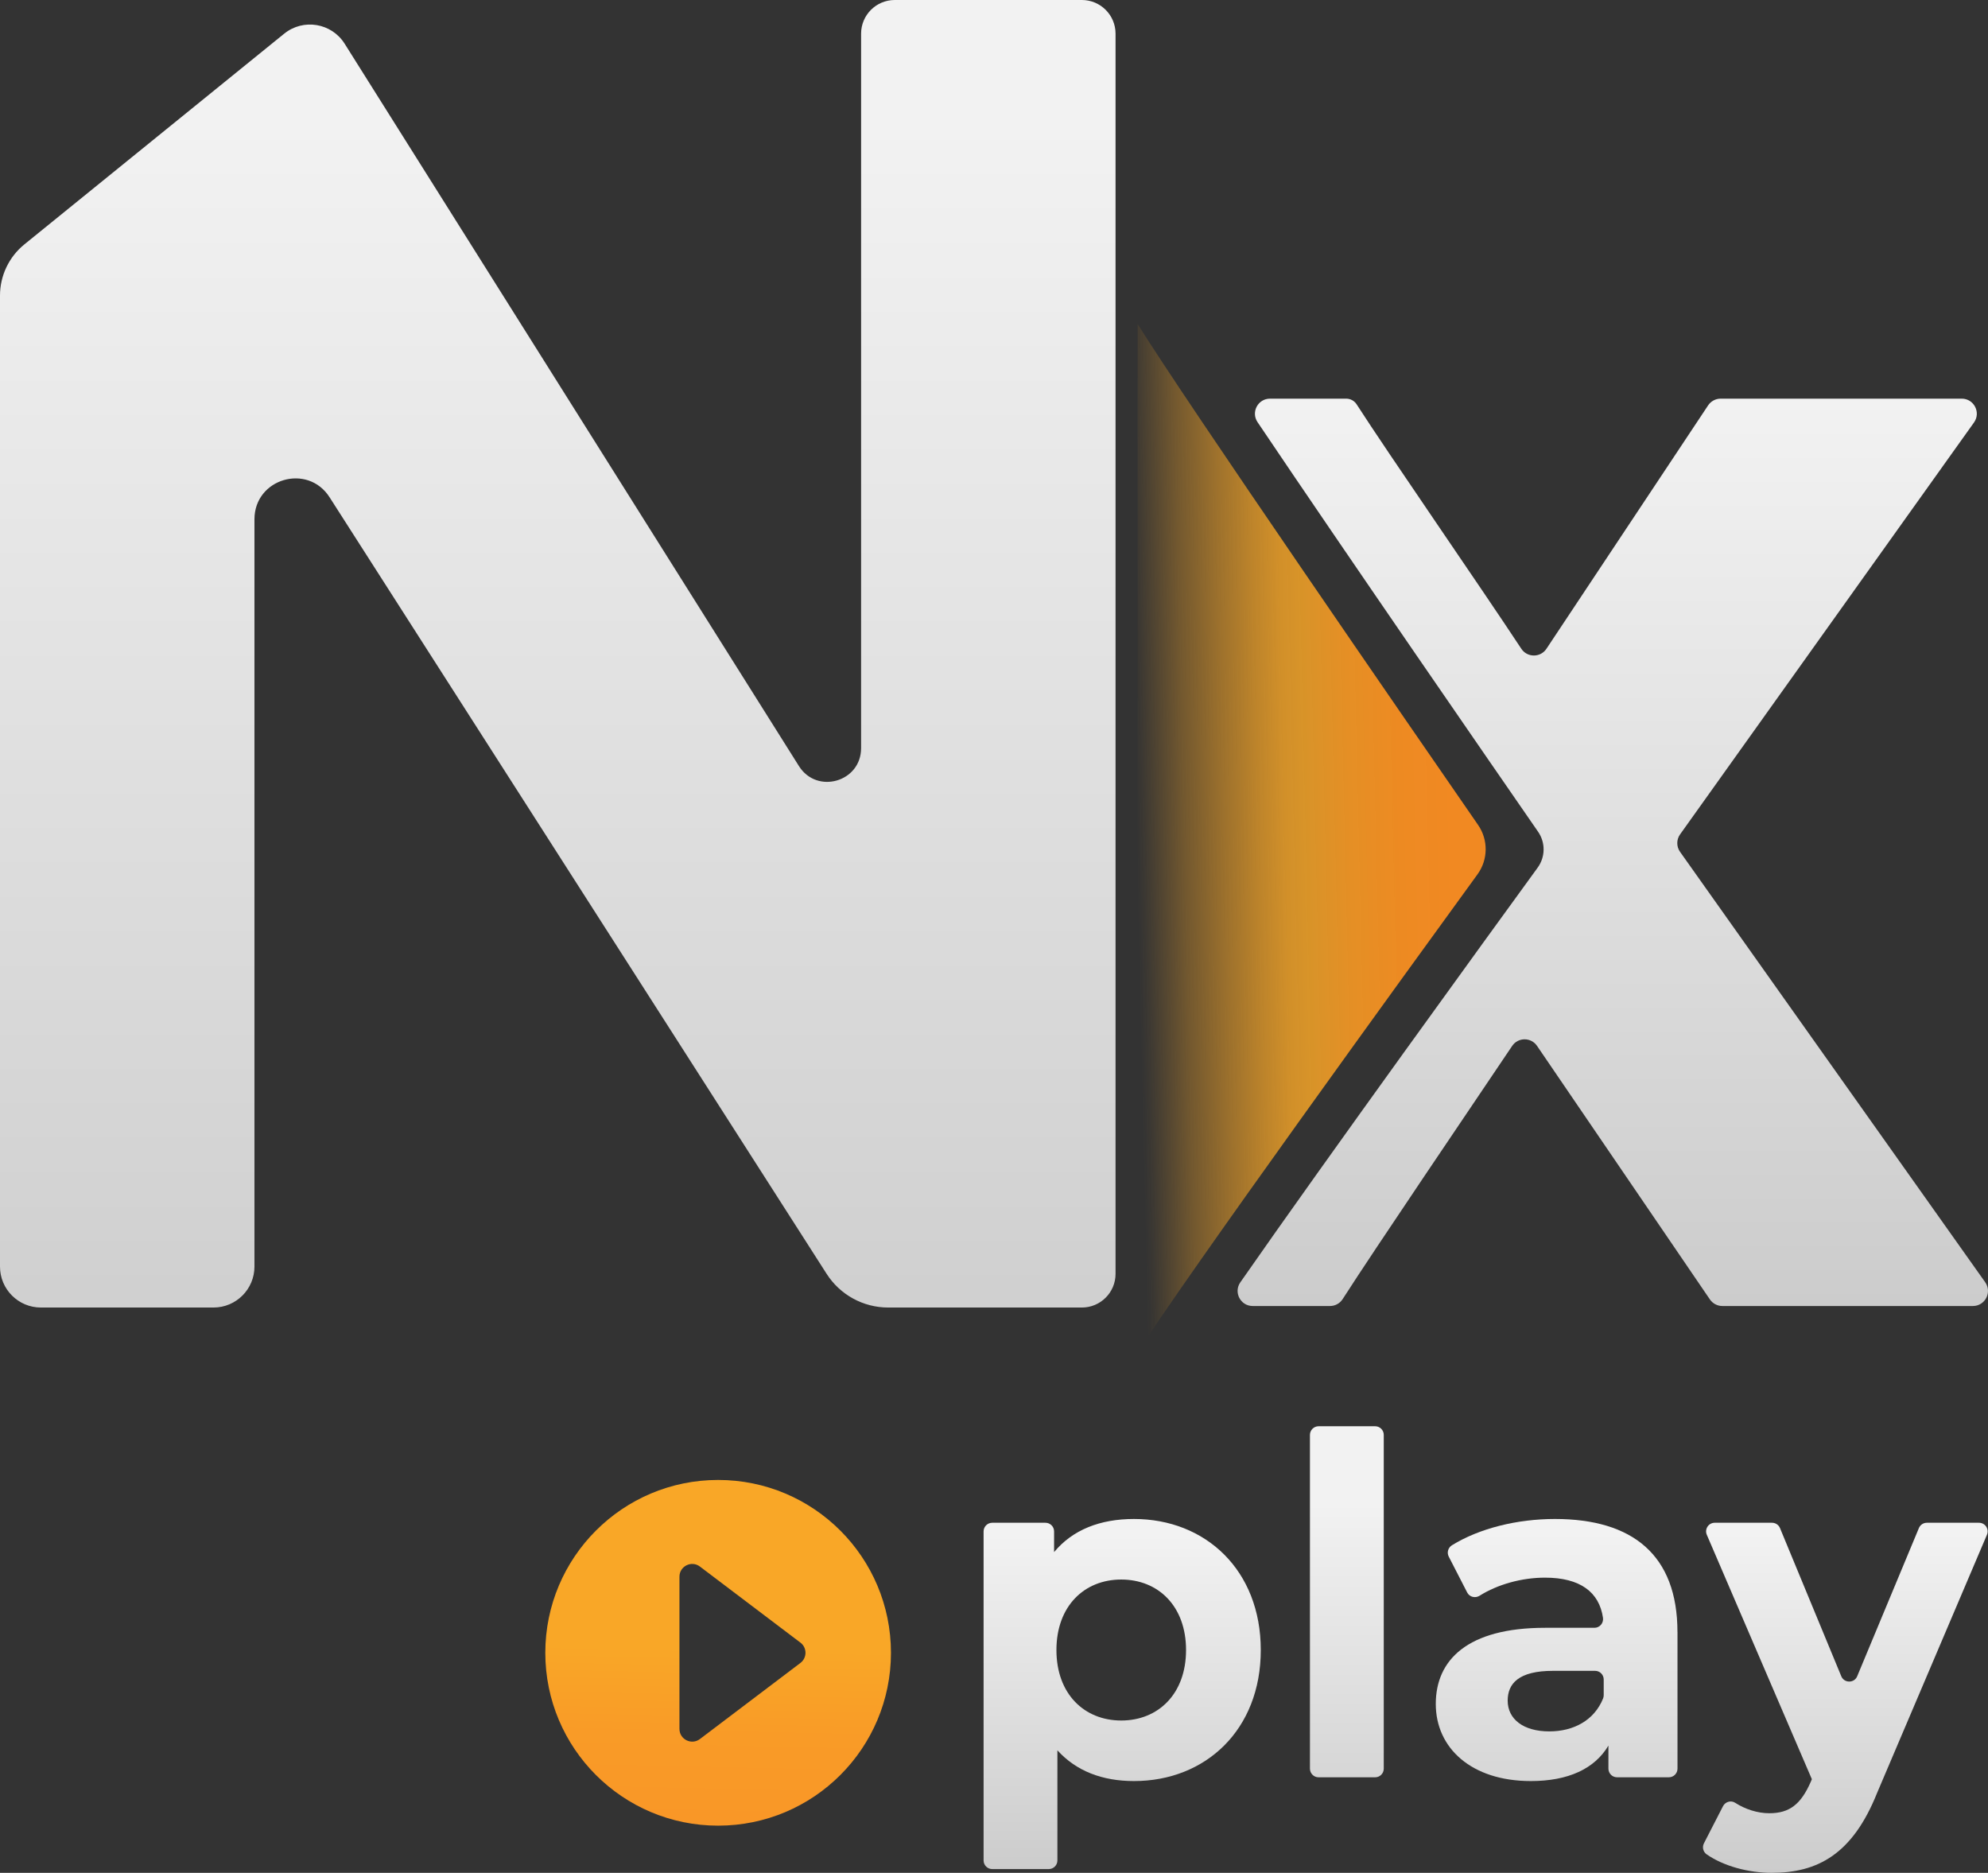<?xml version="1.0" encoding="UTF-8"?><svg id="Camada_2" xmlns="http://www.w3.org/2000/svg" xmlns:xlink="http://www.w3.org/1999/xlink" viewBox="0 0 1087.14 1024"><rect x="0" y="0" width="1087.14" height="1024" fill="#333333" stroke="none"/><defs><style>.cls-1{fill:url(#Gradiente_sem_nome_69-6);}.cls-2{fill:url(#Gradiente_sem_nome_69-5);}.cls-3{fill:url(#Gradiente_sem_nome_69-4);}.cls-4{fill:url(#Gradiente_sem_nome_33);}.cls-5{fill:url(#Gradiente_sem_nome_69);}.cls-6{fill:url(#Gradiente_sem_nome_69-3);}.cls-7{fill:url(#Gradiente_sem_nome_15);}.cls-8{fill:url(#Gradiente_sem_nome_69-2);}</style><linearGradient id="Gradiente_sem_nome_69" x1="881.96" y1="217.97" x2="881.96" y2="714.08" gradientTransform="matrix(1, 0, 0, 1, 0, 0)" gradientUnits="userSpaceOnUse"><stop offset="0" stop-color="#f2f2f2"/><stop offset="1" stop-color="#ccc"/></linearGradient><linearGradient id="Gradiente_sem_nome_69-2" x1="305.02" y1="67.02" x2="305.02" y2="781.93" xlink:href="#Gradiente_sem_nome_69"/><linearGradient id="Gradiente_sem_nome_15" x1="621.24" y1="458.34" x2="825.37" y2="453.57" gradientTransform="matrix(1, 0, 0, 1, 0, 0)" gradientUnits="userSpaceOnUse"><stop offset="0" stop-color="#f9a727" stop-opacity="0"/><stop offset=".02" stop-color="#f9a727" stop-opacity=".04"/><stop offset=".13" stop-color="#f9a727" stop-opacity=".32"/><stop offset=".24" stop-color="#f9a727" stop-opacity=".54"/><stop offset=".33" stop-color="#f9a727" stop-opacity=".7"/><stop offset=".4" stop-color="#f9a727" stop-opacity=".8"/><stop offset=".45" stop-color="#f9a727" stop-opacity=".83"/><stop offset=".57" stop-color="#f49724" stop-opacity=".92"/><stop offset=".71" stop-color="#f18c22" stop-opacity=".98"/><stop offset=".85" stop-color="#f18922"/></linearGradient><linearGradient id="Gradiente_sem_nome_33" x1="394.81" y1="806.63" x2="390.72" y2="995.62" gradientTransform="matrix(1, 0, 0, 1, 0, 0)" gradientUnits="userSpaceOnUse"><stop offset="0" stop-color="#f9a727"/><stop offset=".5" stop-color="#f9a727"/><stop offset=".75" stop-color="#f99b27"/><stop offset="1" stop-color="#f99727"/></linearGradient><linearGradient id="Gradiente_sem_nome_69-3" x1="613.67" y1="839.21" x2="613.67" y2="1022.74" xlink:href="#Gradiente_sem_nome_69"/><linearGradient id="Gradiente_sem_nome_69-4" x1="736.54" y1="821.78" x2="736.54" y2="1025.65" xlink:href="#Gradiente_sem_nome_69"/><linearGradient id="Gradiente_sem_nome_69-5" x1="851.25" y1="837.66" x2="851.25" y2="1024.27" xlink:href="#Gradiente_sem_nome_69"/><linearGradient id="Gradiente_sem_nome_69-6" x1="1009.11" y1="838.28" x2="1009.11" y2="1024.21" xlink:href="#Gradiente_sem_nome_69"/></defs><g id="Camada_1-2"><g><path class="cls-5" d="M918.76,456.2l160.72-225.2c3.89-5.46,0-13.03-6.71-13.03h-131.82c-2.76,0-5.34,1.38-6.87,3.68l-88.4,133.07c-3.27,4.92-10.5,4.92-13.75-.01-22.37-33.96-72.52-106.35-90.05-133.62-1.25-1.95-3.4-3.12-5.72-3.12-8.1,0-27.68,0-41.65,0-6.59,0-10.52,7.35-6.84,12.82,49.4,73.4,129.67,189.62,153.44,223.99,4.1,5.93,4,13.77-.23,19.6-25.69,35.33-115.07,158.45-162.61,226.76-3.81,5.47,.12,12.94,6.78,12.94h42.25c2.8,0,5.42-1.42,6.93-3.78,18.12-28.24,69.64-104.15,92.68-138.4,3.25-4.84,10.35-4.85,13.63-.03l94.52,138.61c1.54,2.25,4.09,3.6,6.81,3.6h137c6.69,0,10.6-7.55,6.73-13.01l-166.86-235.31c-2.03-2.86-2.03-6.7,.01-9.56Z"/><path class="cls-8" d="M470.89,18.41V409.06c0,18.47-24.16,25.43-33.99,9.8L188.47,23.9c-7.15-11.37-22.64-13.94-33.08-5.47L13.35,133.6c-8.44,6.85-13.35,17.14-13.35,28.01V692.55c0,12.35,10.01,22.36,22.36,22.36H116.75c12.37,0,22.4-10.03,22.4-22.4V283.91c0-22.28,29.07-30.79,41.08-12.02l271.82,424.61c7.34,11.47,20.03,18.41,33.65,18.41h105.93c10.17,0,18.41-8.24,18.41-18.41V18.41c0-10.17-8.24-18.41-18.41-18.41h-102.33c-10.17,0-18.41,8.24-18.41,18.41Z"/><path class="cls-7" d="M622.1,177.14V739.49c24.82-39.48,149.8-211.81,185.86-261.42,5.85-8.04,5.98-18.86,.32-27.04-35.5-51.34-160.34-232.23-186.18-273.89"/><path class="cls-4" d="M487.22,903.69c0,52.2-42.32,94.51-94.51,94.51s-94.51-42.32-94.51-94.51,42.32-94.51,94.51-94.51,94.51,42.32,94.51,94.51Zm-49.51-5.57l-54.96-41.59c-4.6-3.48-11.19-.2-11.19,5.56v83.19c0,5.76,6.59,9.04,11.19,5.56l54.96-41.6c3.69-2.79,3.69-8.34,0-11.13Z"/><g><path class="cls-6" d="M689.46,902.17c0,43.71-30.26,71.65-69.32,71.65-17.33,0-31.56-5.43-41.9-16.81h0v60.21c0,2.6-2.11,4.72-4.72,4.72h-30.92c-2.6,0-4.72-2.11-4.72-4.72v-179.91c0-2.6,2.11-4.72,4.72-4.72h29.11c2.6,0,4.72,2.11,4.72,4.72v11.32h0c10.09-12.16,25.09-18.11,43.71-18.11,39.06,0,69.32,27.94,69.32,71.65Zm-40.87,0c0-24.06-15.26-38.54-35.44-38.54s-35.44,14.48-35.44,38.54,15.26,38.54,35.44,38.54,35.44-14.49,35.44-38.54Z"/><path class="cls-3" d="M721.07,779.82h30.92c2.6,0,4.72,2.11,4.72,4.72v182.5c0,2.6-2.11,4.72-4.72,4.72h-30.92c-2.6,0-4.72-2.11-4.72-4.72v-182.5c0-2.6,2.11-4.72,4.72-4.72Z"/><path class="cls-2" d="M917.34,892.34v74.69c0,2.6-2.11,4.72-4.72,4.72h-28.33c-2.6,0-4.72-2.11-4.72-4.72v-12.61h0c-7.5,12.67-21.99,19.4-42.42,19.4-32.59,0-51.99-18.11-51.99-42.16s17.33-41.64,59.75-41.64h27.02c2.92,0,5.09-2.62,4.66-5.51-2.06-13.94-12.38-21.91-31.69-21.91-12.77,0-25.94,3.69-35.79,9.89-2.37,1.49-5.5,.72-6.78-1.78l-10.08-19.61c-1.14-2.21-.36-4.9,1.75-6.21,15.07-9.31,35.81-14.37,56.32-14.37,42.42,0,67,19.66,67,61.82Zm-40.35,34.5v-8.57c0-2.6-2.11-4.72-4.72-4.72h-22.96c-18.88,0-24.83,6.98-24.83,16.3,0,10.09,8.54,16.81,22.76,16.81,13.13,0,24.54-5.92,29.41-18,.23-.57,.34-1.2,.34-1.82Z"/><path class="cls-1" d="M1082.22,832.59c3.38,0,5.66,3.45,4.34,6.56l-60.06,141.13c-13.45,33.63-32.59,43.72-57.68,43.72-12.65,0-26.32-3.68-35.56-10.13-1.93-1.35-2.53-3.93-1.46-6.02l10.42-20.28c1.25-2.43,4.33-3.36,6.62-1.89,5.6,3.6,12.31,5.73,18.69,5.73,11.12,0,17.33-4.91,22.76-17.33l.52-1.29-57.44-133.62c-1.34-3.11,.94-6.58,4.33-6.58h31.33c1.91,0,3.63,1.15,4.36,2.91l33.51,81c1.6,3.88,7.1,3.89,8.71,.01l33.74-81.02c.73-1.76,2.45-2.9,4.35-2.9h28.52Z"/></g></g></g></svg>